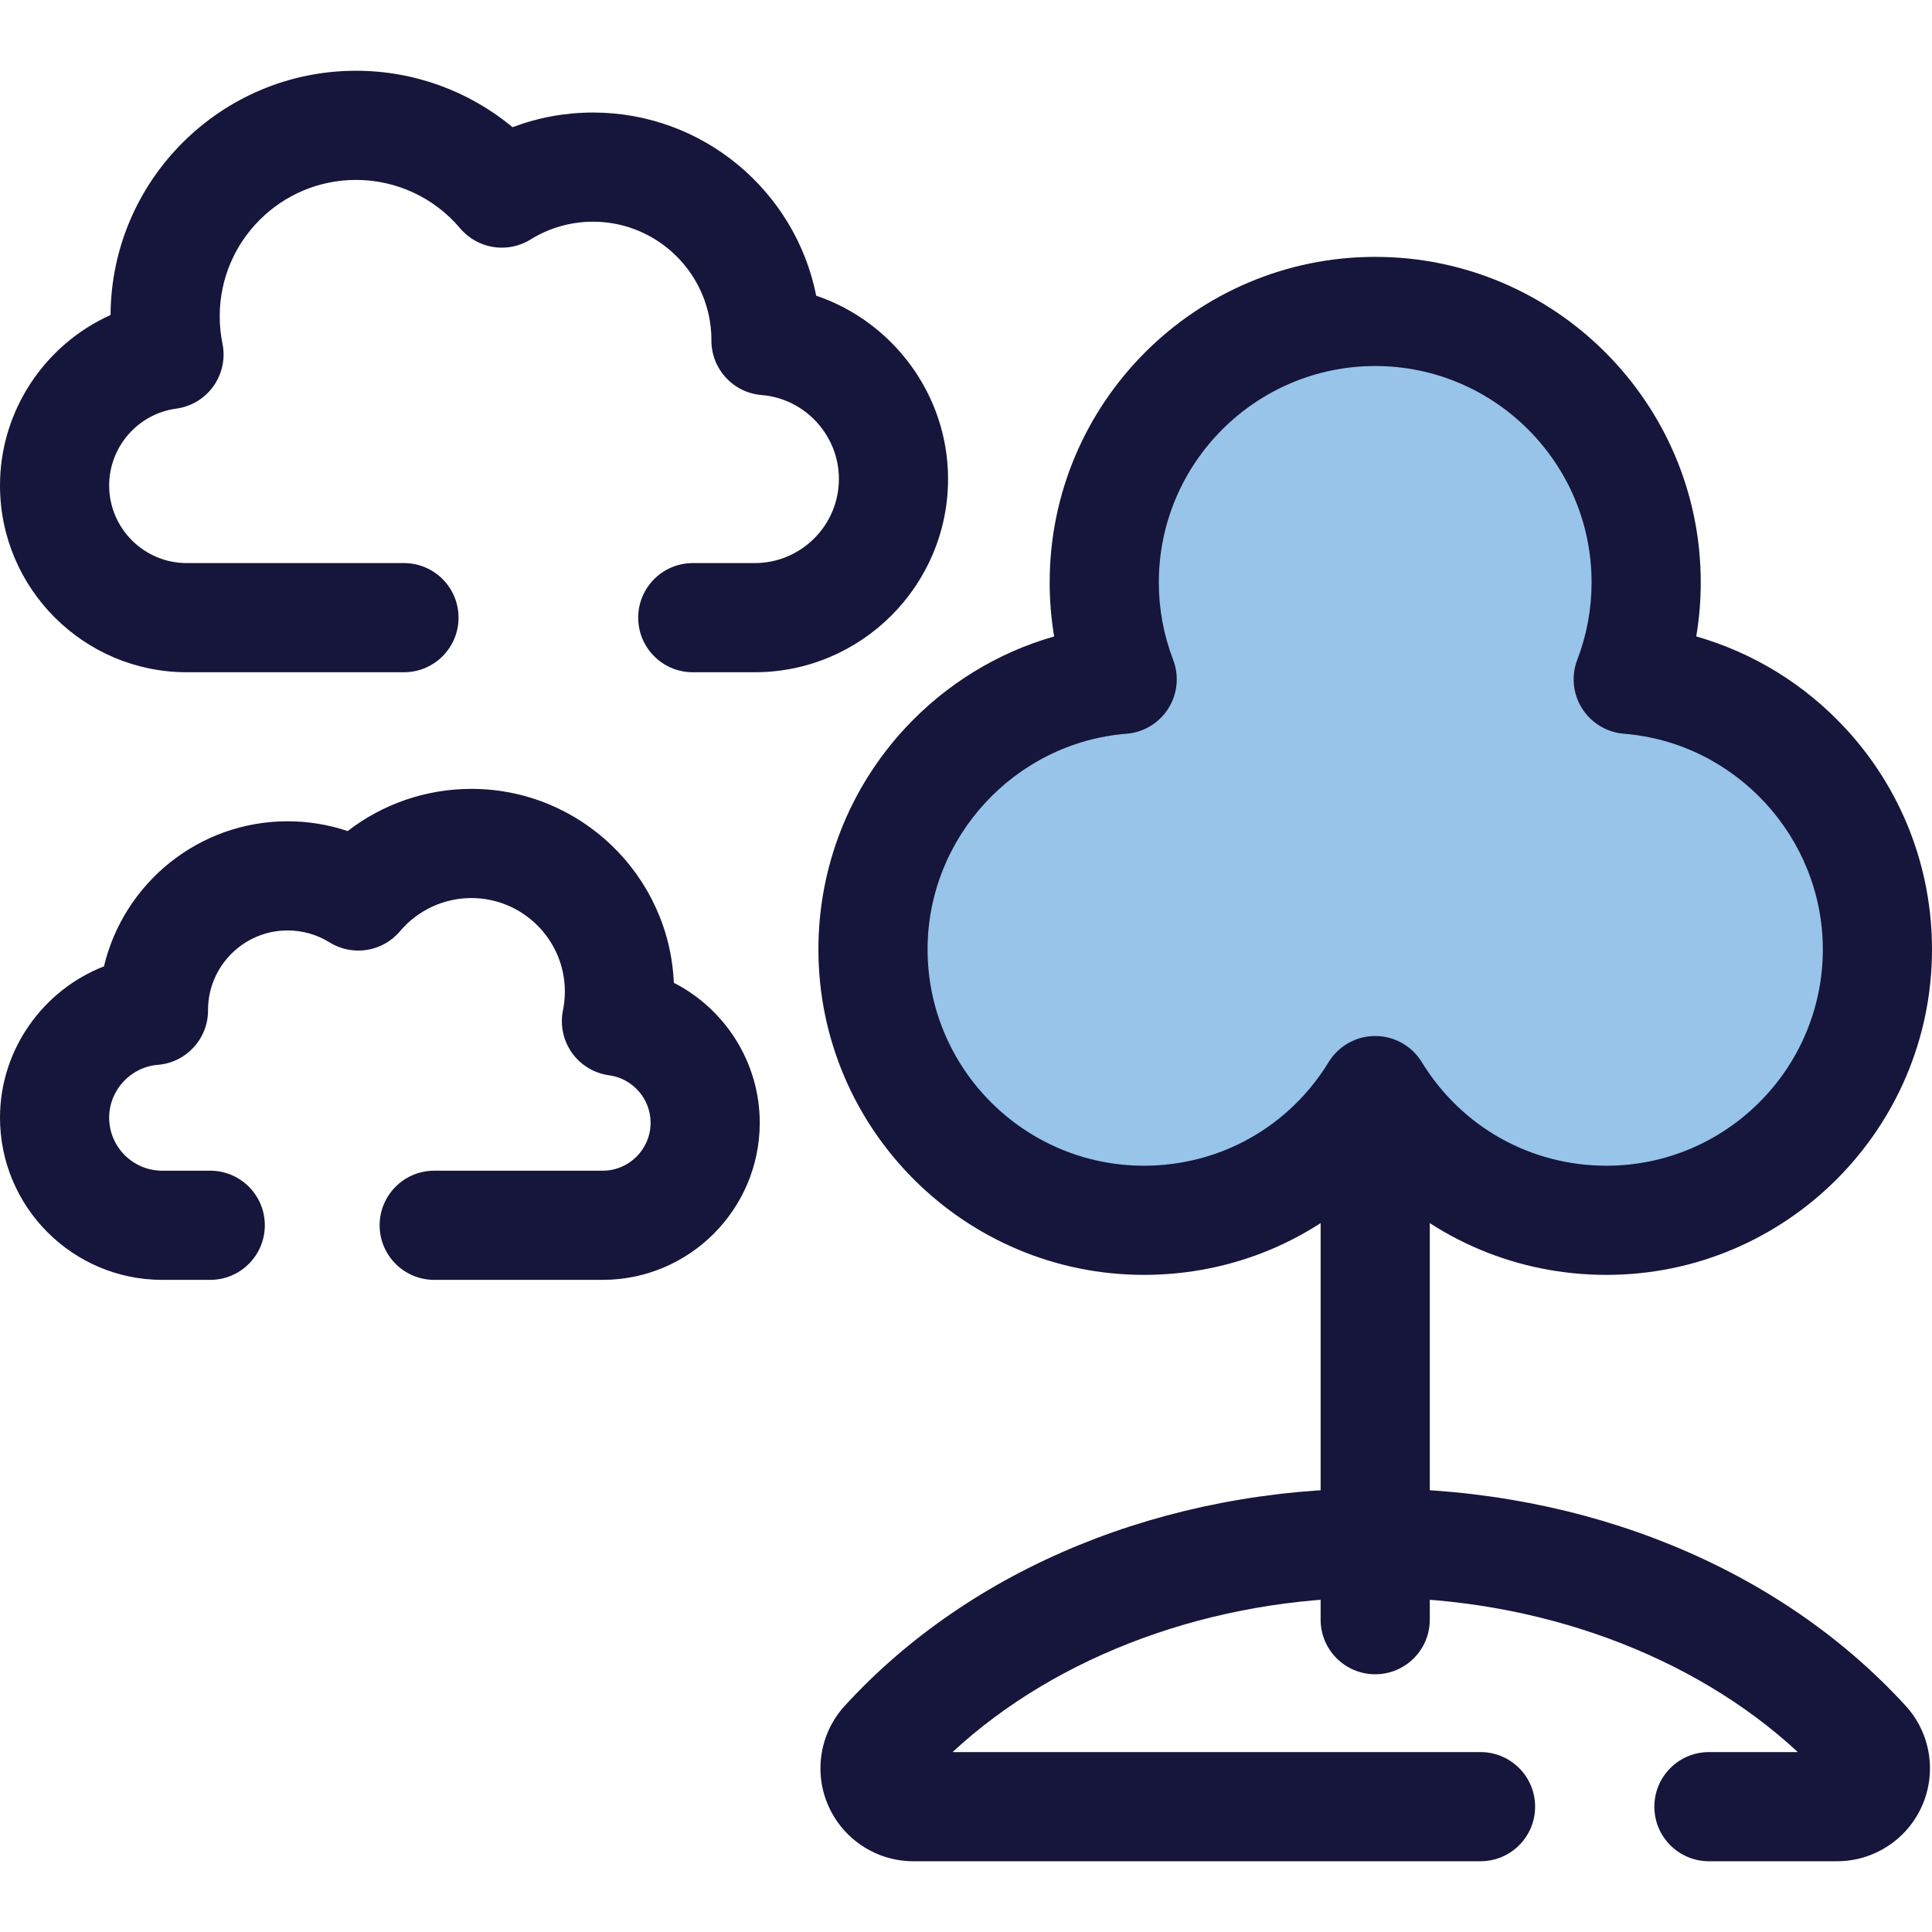 <?xml version="1.0" encoding="iso-8859-1"?>
<!-- Generator: Adobe Illustrator 19.0.0, SVG Export Plug-In . SVG Version: 6.00 Build 0)  -->
<svg version="1.1" id="Layer_1" xmlns="http://www.w3.org/2000/svg" xmlns:xlink="http://www.w3.org/1999/xlink" x="0px" y="0px"
	 viewBox="0 0 512 512" style="enable-background:new 0 0 512 512;" xml:space="preserve">
<g>
	<path style="fill:#16153B;" d="M200.007,178.152h-16.414c-7.987,0-14.464-6.477-14.464-14.464s6.477-14.464,14.464-14.464h16.414
		c12.302,0,22.31-10.008,22.31-22.31c0-11.54-8.998-21.302-20.483-22.225c-7.514-0.605-13.304-6.879-13.304-14.418
		c0-0.097,0.001-0.207,0.004-0.317c-0.1-17.223-14.142-31.203-31.388-31.203c-5.855,0-11.569,1.627-16.523,4.704
		c-6.092,3.79-14.046,2.536-18.679-2.948c-6.892-8.152-16.951-12.827-27.595-12.827c-19.918,0-36.122,16.205-36.122,36.124
		c0,2.444,0.246,4.889,0.729,7.261c0.8,3.924-0.064,8.005-2.384,11.269s-5.89,5.42-9.859,5.954
		c-10.14,1.364-17.784,10.121-17.784,20.37c0,11.34,9.225,20.566,20.566,20.566h57.56c7.987,0,14.464,6.477,14.464,14.464
		s-6.477,14.464-14.464,14.464h-57.56C22.203,178.152,0,155.949,0,128.657c0-19.845,11.92-37.367,29.299-45.175
		C29.473,47.76,58.587,18.75,94.349,18.75c15.293,0,29.91,5.35,41.491,14.956c6.772-2.559,13.984-3.885,21.306-3.885
		c29.23,0,53.669,20.895,59.161,48.537c20.334,6.888,34.939,26.28,34.939,48.554C251.246,155.166,228.262,178.152,200.007,178.152z"
		/>
	<path style="fill:#16153B;" d="M159.711,339.176h-44.639c-7.987,0-14.464-6.477-14.464-14.464s6.477-14.464,14.464-14.464h44.639
		c7.005,0,12.703-5.698,12.703-12.703c0-6.33-4.72-11.736-10.979-12.58c-3.969-0.534-7.54-2.689-9.859-5.954
		c-2.32-3.266-3.184-7.345-2.384-11.271c0.331-1.624,0.5-3.301,0.5-4.98c0-13.656-11.112-24.768-24.768-24.768
		c-7.297,0-14.194,3.207-18.92,8.797c-4.633,5.481-12.583,6.736-18.679,2.948c-3.325-2.067-7.164-3.159-11.101-3.159
		c-11.583,0-21.015,9.385-21.095,20.95c0.001,0.087,0.003,0.169,0.003,0.246c0,7.539-5.79,13.814-13.304,14.418
		c-7.232,0.581-12.898,6.73-12.898,14c0,7.749,6.305,14.055,14.055,14.055h12.729c7.987,0,14.464,6.477,14.464,14.464
		c0,7.987-6.477,14.464-14.464,14.464H42.985C19.283,339.176,0,319.893,0,296.192c0-18.037,11.417-33.824,27.552-40.094
		c5.236-22.022,25.073-38.449,48.671-38.449c5.443,0,10.811,0.882,15.909,2.593c9.312-7.196,20.798-11.18,32.791-11.18
		c28.833,0,52.431,22.845,53.647,51.384c13.595,6.949,22.771,21.13,22.771,37.097C201.342,320.499,182.666,339.176,159.711,339.176z
		"/>
	<path style="fill:#16153B;" d="M486.836,493.25h-33.951c-7.987,0-14.464-6.477-14.464-14.464s6.477-14.464,14.464-14.464h23.567
		c-27.811-25.787-68.865-40.937-112.008-40.937s-84.201,15.152-112.01,40.937h139.923c7.987,0,14.464,6.477,14.464,14.464
		s-6.477,14.464-14.464,14.464H242.054c-9.753,0-18.601-5.774-22.539-14.71c-3.924-8.903-2.223-19.288,4.331-26.456
		c33.488-36.624,84.736-57.629,140.599-57.629s107.109,21.004,140.597,57.629c6.554,7.166,8.255,17.551,4.332,26.454
		C505.439,487.475,496.591,493.25,486.836,493.25z"/>
	<path style="fill:#16153B;" d="M364.445,443.697c-7.987,0-14.464-6.477-14.464-14.464V267.231c0-7.987,6.477-14.464,14.464-14.464
		c7.987,0,14.464,6.477,14.464,14.464v162.002C378.91,437.22,372.432,443.697,364.445,443.697z"/>
</g>
<path style="fill:#97C4E8;" d="M431.501,180.029c3.058-7.977,4.749-16.631,4.749-25.683c0-39.657-32.149-71.806-71.806-71.806
	s-71.806,32.149-71.806,71.806c0,9.053,1.692,17.706,4.749,25.683c-36.955,2.942-66.035,33.842-66.035,71.554
	c0,39.657,32.149,71.806,71.806,71.806c25.942,0,48.667-13.76,61.284-34.376c12.619,20.616,35.342,34.376,61.284,34.376
	c39.657,0,71.806-32.149,71.806-71.806C497.536,213.872,468.458,182.973,431.501,180.029z"/>
<path style="fill:#16153B;" d="M425.73,337.855c-23.474,0-45.291-9.277-61.284-25.498c-15.996,16.219-37.814,25.498-61.286,25.498
	c-47.569,0-86.27-38.701-86.27-86.272c0-21.834,8.175-42.664,23.023-58.658c10.817-11.651,24.449-19.974,39.45-24.264
	c-0.791-4.71-1.189-9.492-1.189-14.315c0-47.571,38.701-86.272,86.272-86.272c47.569,0,86.27,38.701,86.27,86.272
	c0,4.825-0.398,9.607-1.189,14.315c15.001,4.292,28.635,12.614,39.45,24.264C503.825,208.919,512,229.749,512,251.583
	C512,299.154,473.299,337.855,425.73,337.855z M364.445,274.55L364.445,274.55c5.035,0,9.709,2.62,12.337,6.913
	c10.524,17.198,28.823,27.464,48.948,27.464c31.618,0,57.341-25.724,57.341-57.343c0-29.684-23.156-54.781-52.717-57.135
	c-4.545-0.362-8.653-2.847-11.086-6.703c-2.433-3.856-2.904-8.634-1.273-12.892c2.515-6.565,3.791-13.466,3.791-20.509
	c0-31.618-25.722-57.343-57.341-57.343s-57.343,25.724-57.343,57.343c0,7.043,1.276,13.944,3.791,20.509
	c1.632,4.258,1.16,9.036-1.273,12.892c-2.433,3.856-6.541,6.341-11.086,6.703c-29.562,2.353-52.717,27.451-52.717,57.135
	c0,31.618,25.722,57.343,57.341,57.343c20.123,0,38.422-10.267,48.949-27.464C354.737,277.168,359.411,274.55,364.445,274.55z"/>
<g>
</g>
<g>
</g>
<g>
</g>
<g>
</g>
<g>
</g>
<g>
</g>
<g>
</g>
<g>
</g>
<g>
</g>
<g>
</g>
<g>
</g>
<g>
</g>
<g>
</g>
<g>
</g>
<g>
</g>
</svg>
